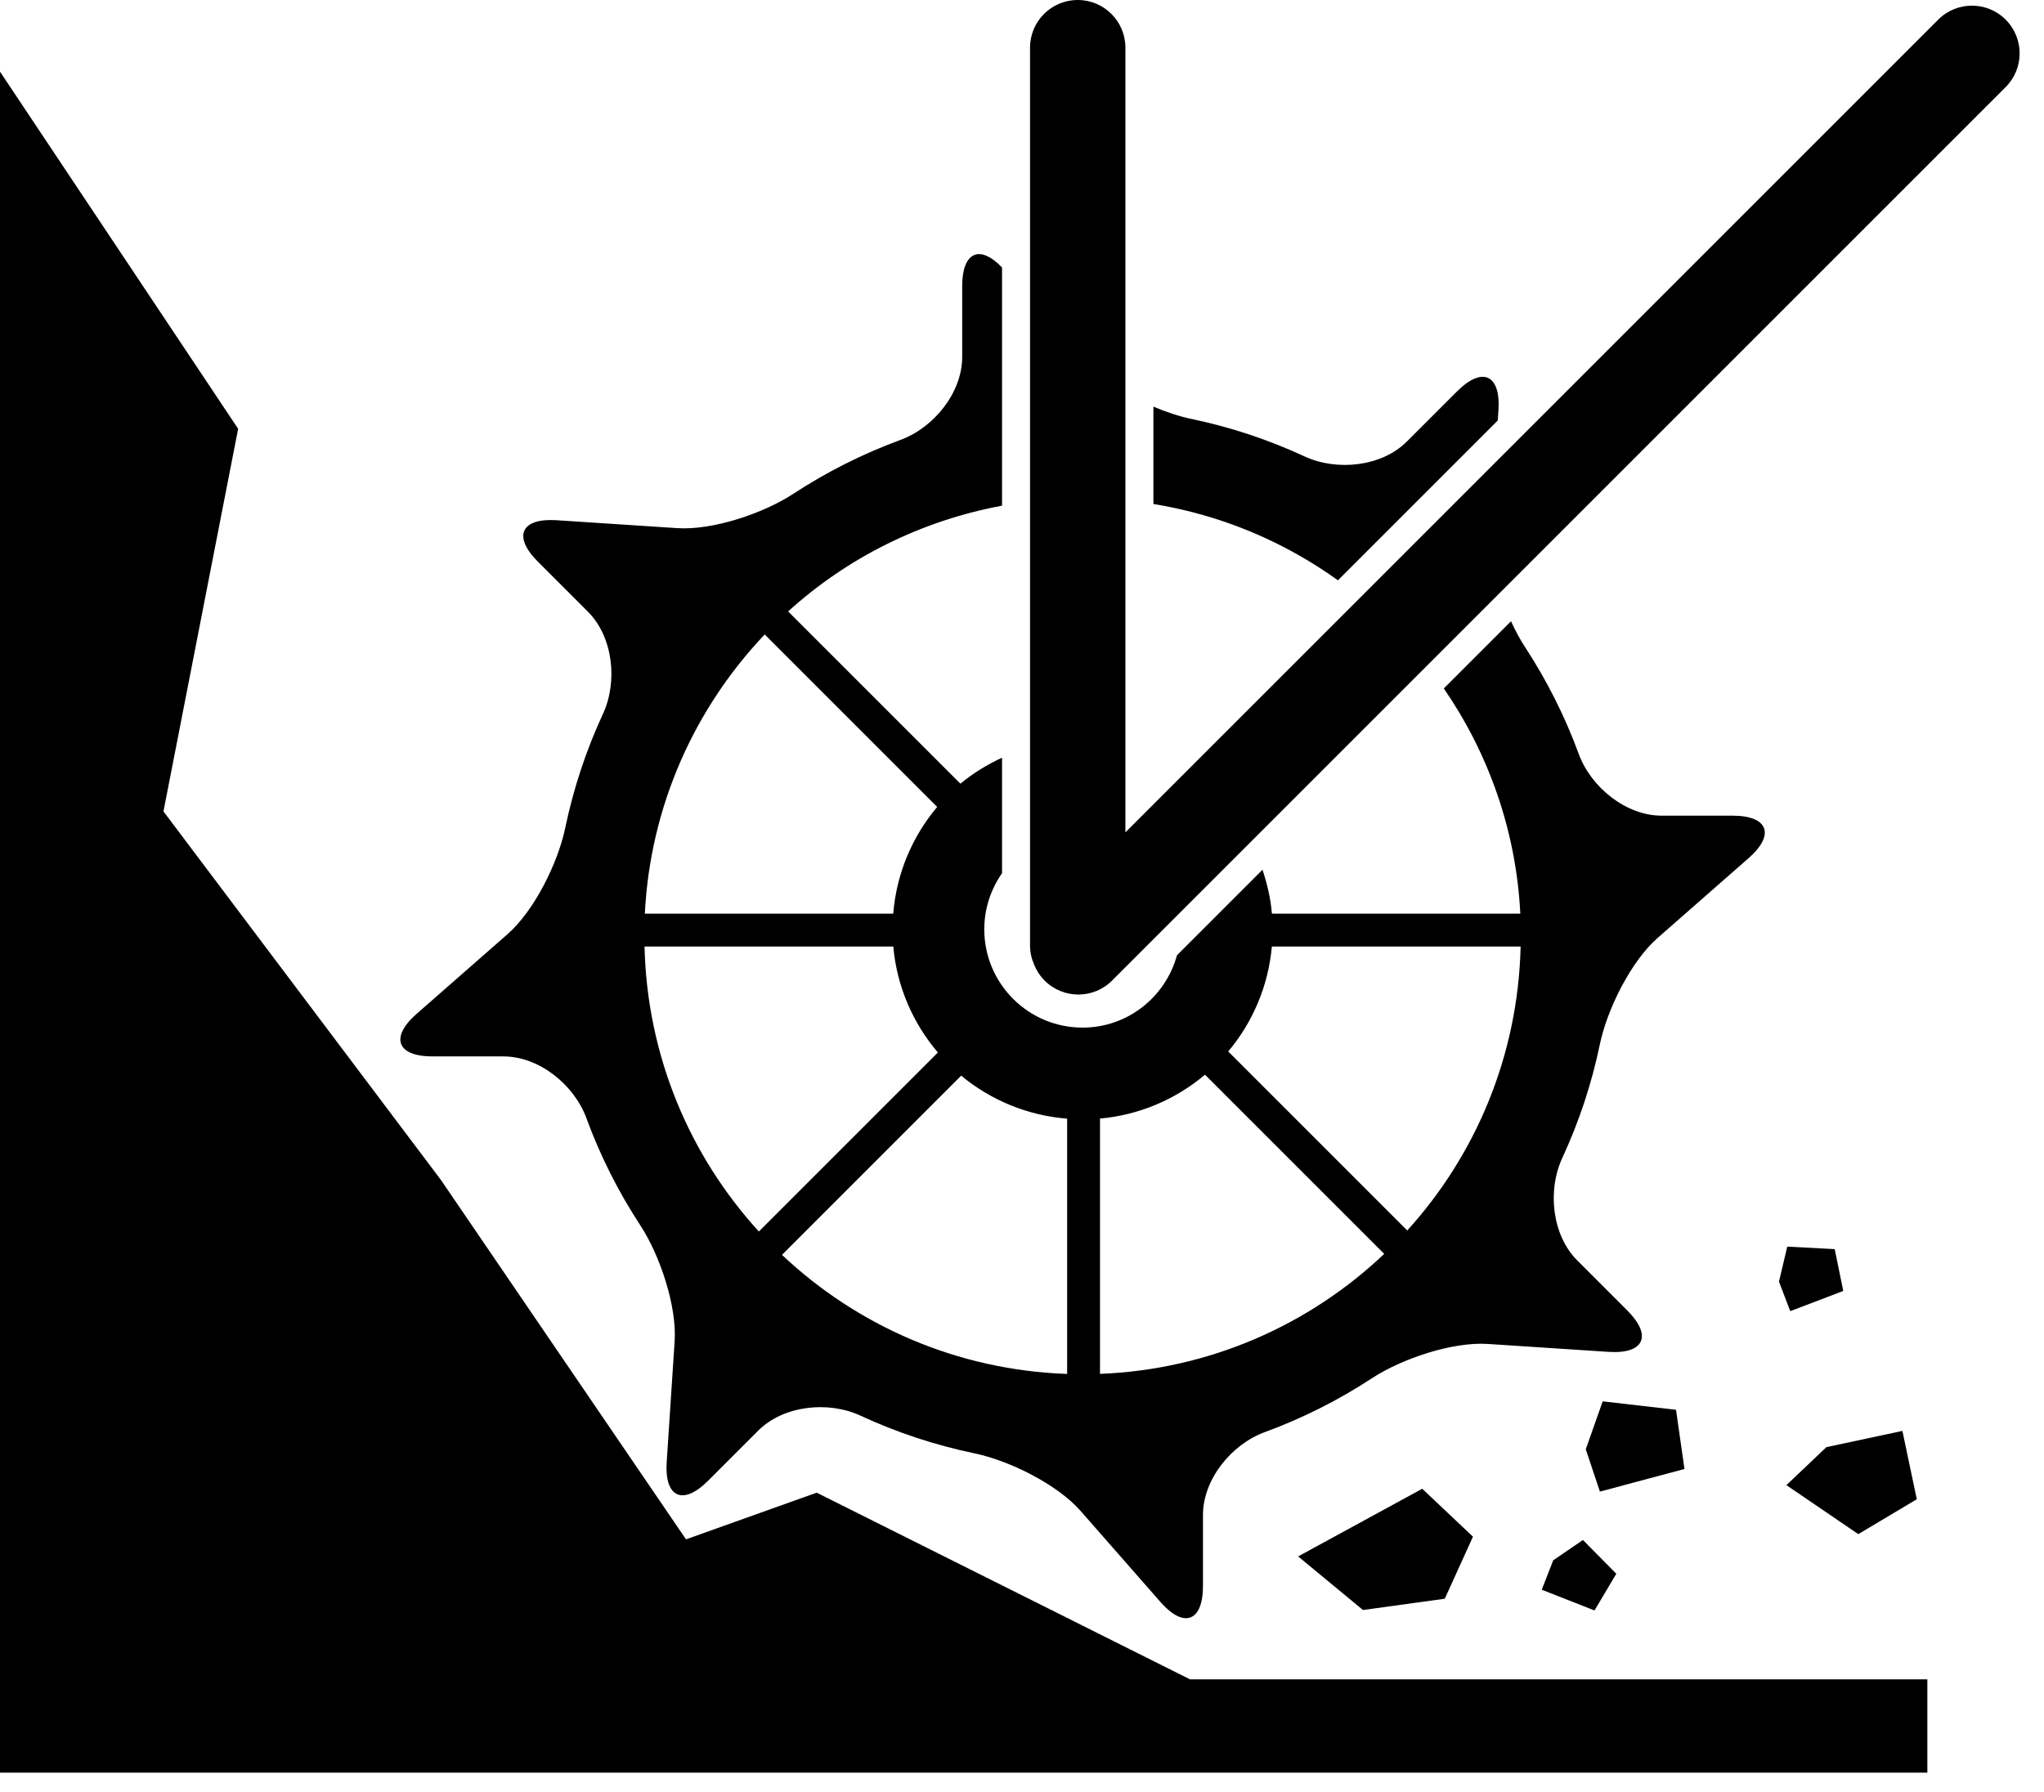 <?xml version="1.0" encoding="UTF-8" standalone="no"?>
<svg xmlns="http://www.w3.org/2000/svg" xmlns:xlink="http://www.w3.org/1999/xlink" xmlns:serif="http://www.serif.com/" width="100%" height="100%" viewBox="0 0 73 64" version="1.1" xml:space="preserve" style="fill-rule:evenodd;clip-rule:evenodd;stroke-linejoin:round;stroke-miterlimit:2;">
    <g transform="matrix(1,0,0,1,-193.833,-65.018)">
        <path d="M236.333,125L223,118.333L218.333,120L209.583,107.167L199.671,94L202.338,80.334L193.833,67.577L193.833,128.333L262.667,128.333L262.667,125L236.333,125Z" style="fill-rule:nonzero;"></path>
        <path d="M240.195,120.61L244.627,118.193L246.439,119.905L245.432,122.121L242.511,122.524L240.195,120.61Z" style="fill-rule:nonzero;"></path>
        <path d="M259.062,116.707L261.776,116.127L262.29,118.568L260.2,119.814L257.633,118.064L259.062,116.707Z" style="fill-rule:nonzero;"></path>
        <path d="M250.468,116.783L250.972,118.294L253.993,117.488L253.691,115.373L251.072,115.071L250.468,116.783Z" style="fill-rule:nonzero;"></path>
        <path d="M249.305,120.749L248.895,121.799L250.779,122.54L251.558,121.229L250.366,120.023L249.305,120.749Z" style="fill-rule:nonzero;"></path>
        <path d="M257.368,110.796L257.771,111.849L259.664,111.128L259.358,109.634L257.664,109.545L257.368,110.796Z" style="fill-rule:nonzero;"></path>
        <path d="M235.026,83.019C237.458,83.415 239.697,84.366 241.616,85.745L247.325,80.036L247.349,79.665C247.432,78.397 246.771,78.097 245.872,78.996L244.08,80.787C243.181,81.687 241.582,81.856 240.428,81.322C239.144,80.726 237.781,80.271 236.359,79.976C235.95,79.891 235.489,79.737 235.026,79.542L235.026,83.019Z" style="fill-rule:nonzero;"></path>
        <path d="M244.092,108.968L237.698,102.574C238.566,101.541 239.129,100.246 239.257,98.825L248.141,98.825C248.05,102.726 246.536,106.275 244.092,108.968ZM233.119,114.09L233.119,104.971C234.541,104.842 235.836,104.275 236.869,103.404L243.269,109.804C240.602,112.335 237.047,113.936 233.119,114.09ZM231.945,114.092C228.006,113.955 224.439,112.365 221.761,109.839L228.161,103.438C229.205,104.304 230.513,104.859 231.945,104.975L231.945,114.092ZM216.852,98.825L225.736,98.825C225.865,100.264 226.443,101.572 227.329,102.611L220.935,109.005C218.471,106.307 216.944,102.743 216.852,98.825ZM221.144,87.68L227.304,93.84C226.421,94.887 225.852,96.205 225.734,97.651L216.863,97.651C217.057,93.793 218.651,90.306 221.144,87.68ZM255.712,94.152L253.178,94.152C251.906,94.152 250.655,93.141 250.217,91.948C249.719,90.591 249.071,89.308 248.291,88.118C248.118,87.854 247.951,87.544 247.798,87.208L245.398,89.608C246.987,91.919 247.98,94.672 248.13,97.651L239.259,97.651C239.214,97.105 239.088,96.586 238.922,96.084L235.868,99.138C235.459,100.624 234.112,101.722 232.496,101.722C230.558,101.722 228.986,100.15 228.986,98.212C228.986,97.465 229.223,96.776 229.62,96.207L229.62,92.081C229.086,92.331 228.581,92.635 228.134,93.01L221.98,86.857C224.083,84.948 226.713,83.62 229.62,83.08L229.62,74.572C228.827,73.743 228.197,74.014 228.197,75.237L228.197,77.771C228.197,79.042 227.186,80.293 225.992,80.731C224.636,81.229 223.353,81.878 222.163,82.657C221.099,83.354 219.29,83.965 218.022,83.882L213.71,83.599C212.441,83.516 212.141,84.178 213.04,85.077L214.832,86.868C215.731,87.767 215.901,89.367 215.366,90.52C214.771,91.805 214.316,93.168 214.02,94.589C213.762,95.834 212.916,97.546 211.96,98.384L208.71,101.233C207.754,102.072 208.01,102.751 209.281,102.751L211.815,102.751C213.087,102.751 214.338,103.762 214.776,104.956C215.273,106.312 215.922,107.595 216.702,108.785C217.398,109.849 218.01,111.658 217.927,112.926L217.644,117.238C217.561,118.507 218.222,118.807 219.121,117.908L220.913,116.116C221.812,115.217 223.411,115.047 224.565,115.582C225.849,116.177 227.212,116.632 228.634,116.928C229.878,117.186 231.59,118.032 232.428,118.988L235.278,122.238C236.117,123.194 236.796,122.938 236.796,121.667L236.796,119.133C236.796,117.861 237.807,116.61 239.001,116.172C240.357,115.675 241.64,115.026 242.83,114.246C243.893,113.55 245.702,112.938 246.971,113.021L251.283,113.304C252.552,113.387 252.852,112.726 251.952,111.827L250.161,110.035C249.262,109.136 249.092,107.537 249.627,106.383C250.222,105.099 250.677,103.736 250.972,102.314C251.231,101.07 252.077,99.358 253.033,98.52L256.282,95.67C257.239,94.832 256.983,94.152 255.712,94.152Z" style="fill-rule:nonzero;"></path>
        <path d="M265.464,65.719C264.799,65.054 263.72,65.054 263.055,65.719L234.026,94.749L234.026,66.721C234.026,65.78 233.264,65.018 232.323,65.018C231.382,65.018 230.62,65.78 230.62,66.721L230.62,98.786C230.62,99.028 230.672,99.258 230.764,99.467C230.847,99.676 230.972,99.873 231.141,100.042C231.806,100.707 232.885,100.707 233.55,100.042L265.464,68.128C266.129,67.463 266.129,66.385 265.464,65.719Z" style="fill-rule:nonzero;"></path>
    </g>
</svg>
